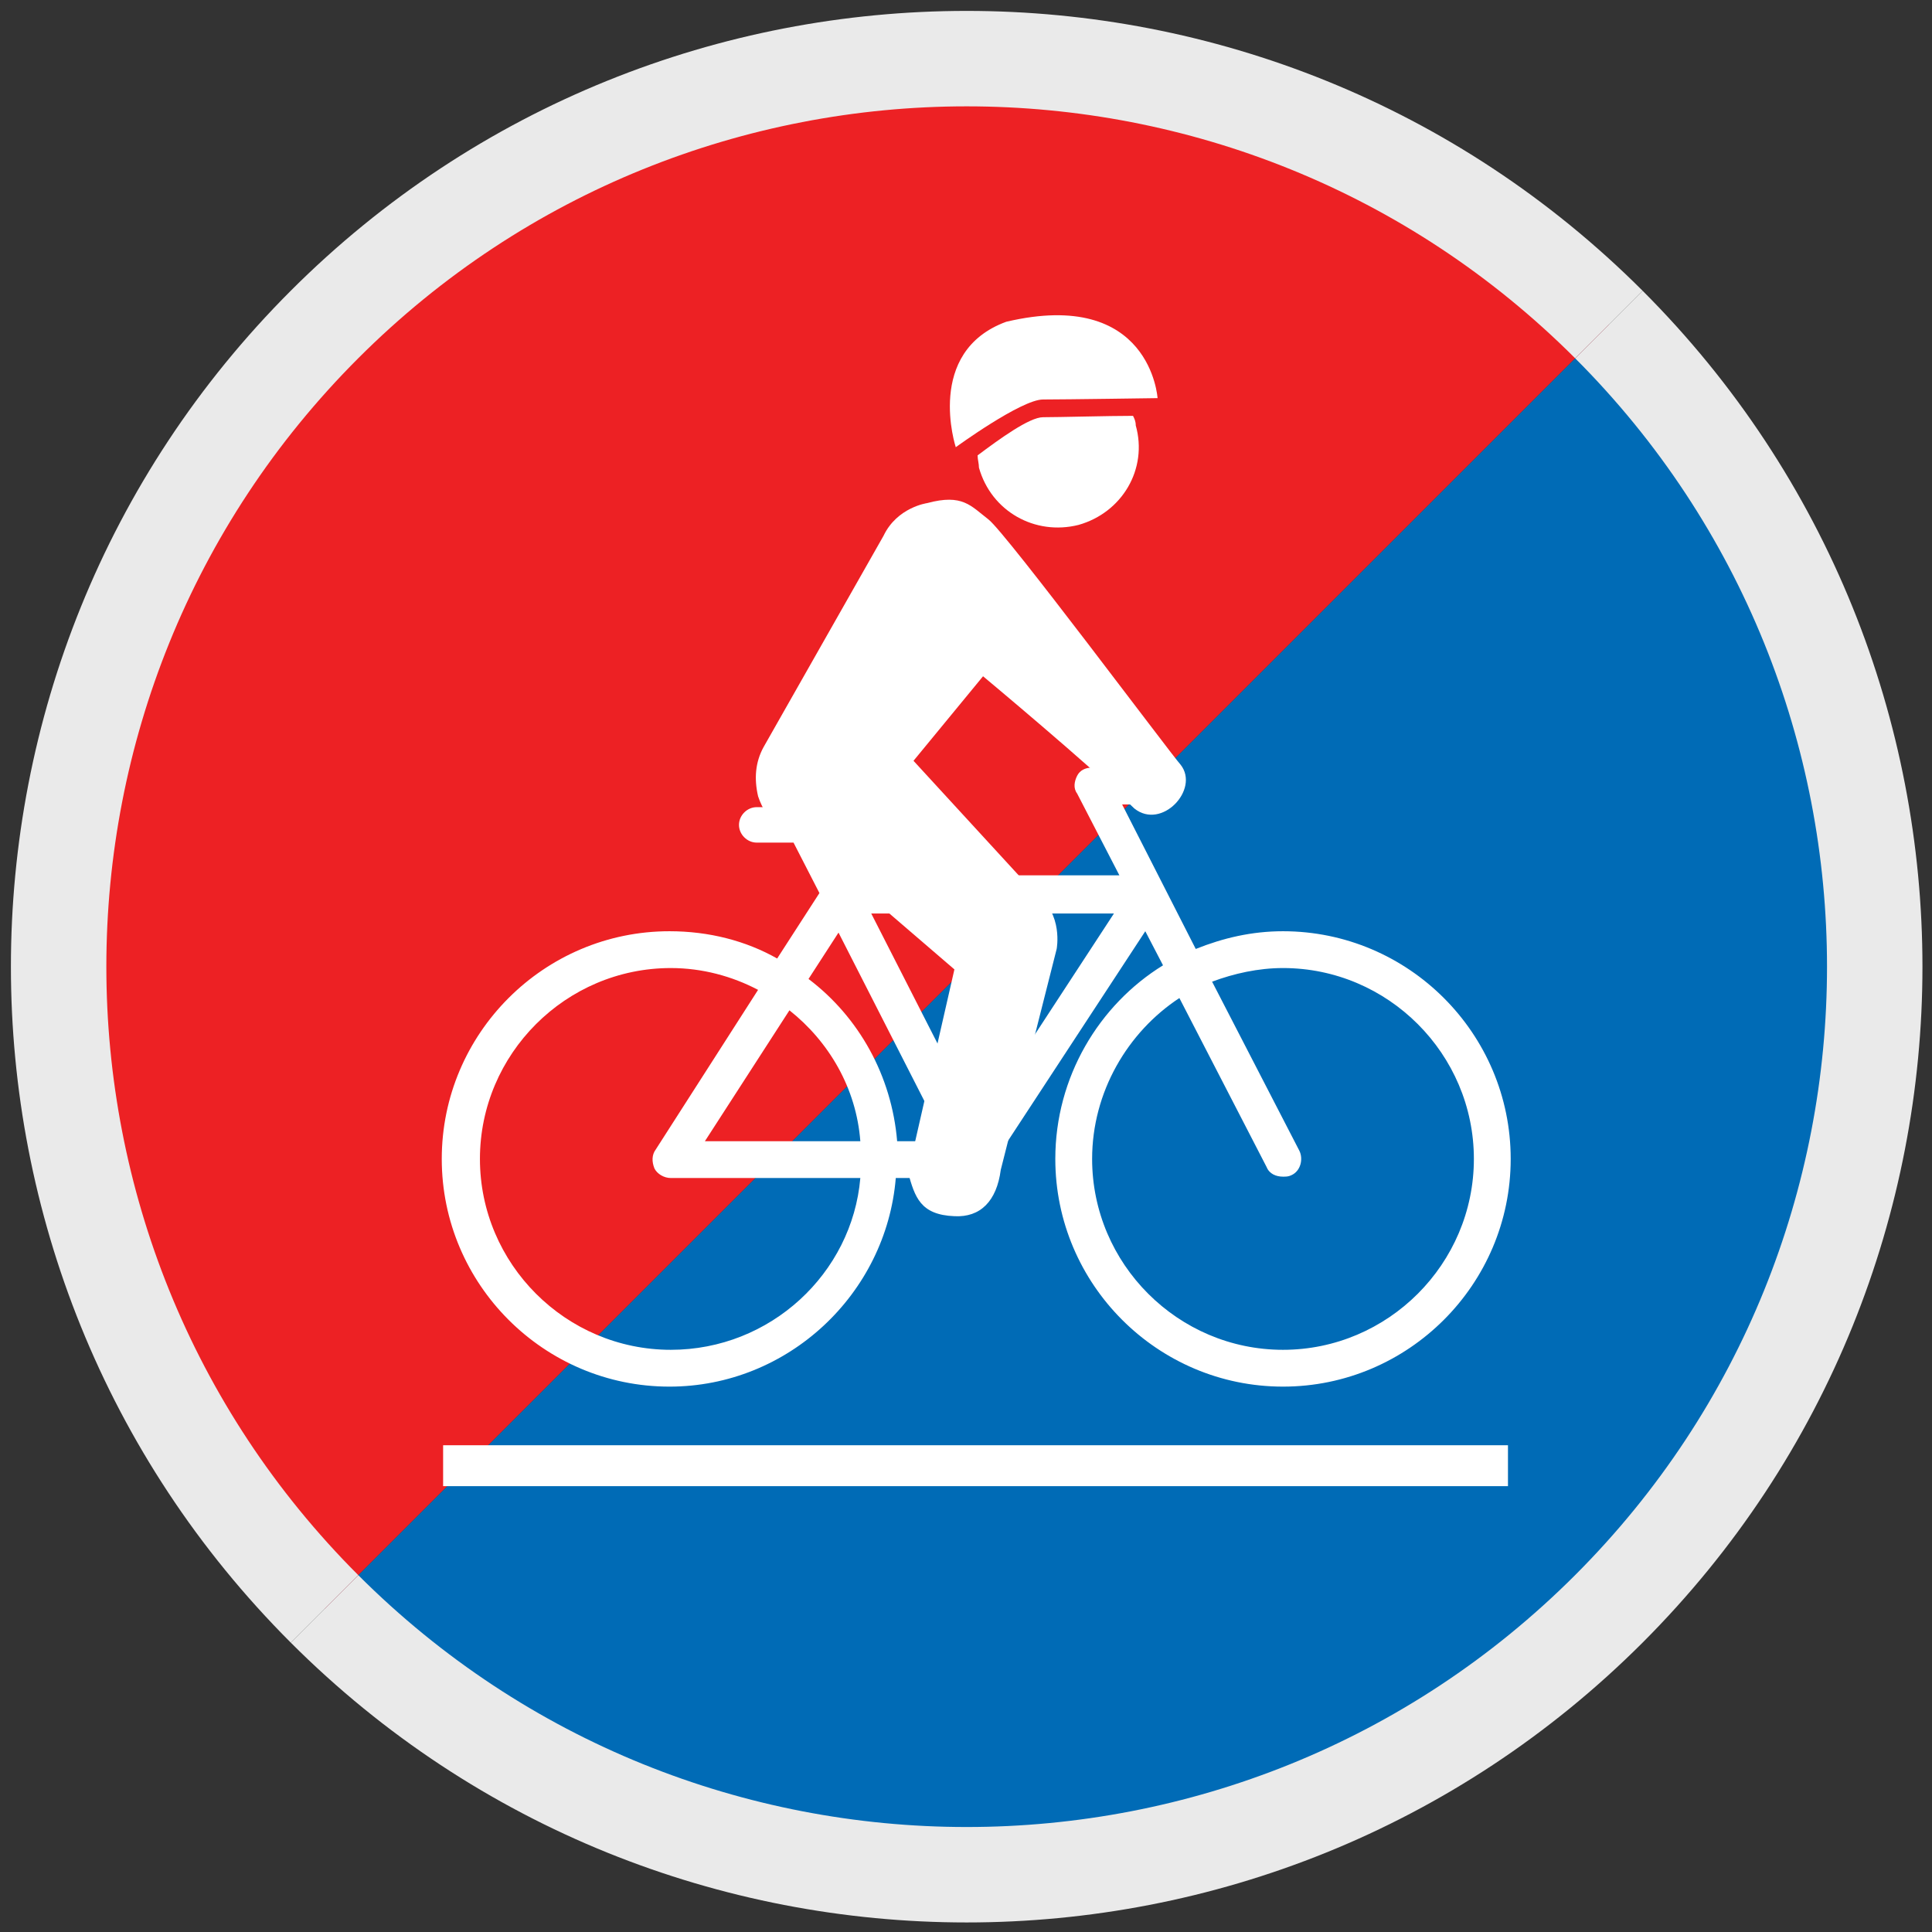 <?xml version="1.0" encoding="utf-8"?>
<!-- Generator: Adobe Illustrator 26.4.1, SVG Export Plug-In . SVG Version: 6.00 Build 0)  -->
<svg version="1.1" id="Ebene_1" xmlns="http://www.w3.org/2000/svg" xmlns:xlink="http://www.w3.org/1999/xlink" x="0px" y="0px"
	 viewBox="0 0 141.7 141.7" style="enable-background:new 0 0 141.7 141.7;" xml:space="preserve">
<rect x="0" y="0" width="141.7" height="141.7" fill="#333333" stroke="none"/>
<style type="text/css">
	.st0{fill:#006BB6;stroke:#EAEAEA;stroke-width:7;stroke-miterlimit:10;}
	.st1{fill:#ED2124;stroke:#EAEAEA;stroke-width:7;stroke-miterlimit:10;}
	.st2{fill:#FFFFFF;}
</style>
<g id="leicht">
	<g>
		<path class="st0" d="M118,23.8c26,26,26,68.2,0,94.2c-26,26-68.2,26-94.2,0"/>
		<path class="st1" d="M23.8,118c-26-26-26-68.2,0-94.2c26-26,68.2-26,94.2,0"/>
	</g>
</g>
<path class="st2" d="M59.3,61.9l10.7,9.2L66.6,86c0.5,1.8,0.9,3.1,3.4,3.2c1.9,0.1,3.1-1.1,3.4-3.4l4.1-16.2c0,0,0.5-2.6-1.5-4
	l-9-9.8l5.1-6.2c0,0,7.8,6.5,11.1,9.7c2,1.6,4.8-1.4,3.4-3.2c-0.8-0.9-12.8-17-14.1-18s-1.9-1.9-4.5-1.2c0,0-2.2,0.3-3.2,2.4
	L56,54.8c-0.6,1.1-0.7,2.3-0.4,3.6C56.2,60.2,57.6,61.5,59.3,61.9z"/>
<path class="st2" d="M94.1,68.3c-2.3,0-4.4,0.5-6.4,1.3L82.3,59h1.3c0.7,0,2.2-2.7,0-2.7h-3.5c-0.5,0-0.9,0.2-1.1,0.6
	c-0.2,0.4-0.3,0.9,0,1.3l3.1,6H62.5l-1.3-2.4h3.1c0.7,0,1.3-0.6,1.3-1.3c0-0.7-0.6-1.3-1.3-1.3h-8.8c-0.7,0-1.3,0.6-1.3,1.3
	c0,0.7,0.6,1.3,1.3,1.3h2.7l1.9,3.7l-3.1,4.8c-2.3-1.3-5-2-7.9-2c-9.2,0-16.7,7.5-16.7,16.7c0,9.2,7.5,16.7,16.7,16.7
	c8.7,0,15.9-6.8,16.6-15.3h3.9l-0.3,1h2.8l0.5-1.7L84,68.3l1.3,2.5c-4.7,2.9-7.9,8.2-7.9,14.2c0,9.2,7.5,16.7,16.7,16.7
	c9.2,0,16.7-7.5,16.7-16.7C110.8,75.8,103.3,68.3,94.1,68.3z M49.2,99c-7.7,0-14-6.3-14-14c0-7.7,6.3-14,14-14
	c2.3,0,4.5,0.6,6.4,1.6l-7.5,11.7c-0.3,0.4-0.3,0.9-0.1,1.4c0.2,0.4,0.7,0.7,1.2,0.7h13.9C62.5,93.4,56.5,99,49.2,99z M51.7,83.7
	l6.2-9.6c2.9,2.3,4.9,5.7,5.2,9.6H51.7z M65.8,83.7c-0.4-4.8-2.8-9.1-6.5-11.9l2.2-3.4l7.8,15.3H65.8z M71.7,82.3L63.9,67h17.8
	L71.7,82.3z M94.1,99c-7.7,0-14-6.3-14-14c0-4.9,2.6-9.3,6.4-11.8l6.4,12.4c0.2,0.5,0.7,0.7,1.2,0.7c0.2,0,0.4,0,0.6-0.1
	c0.7-0.3,0.9-1.2,0.6-1.8L88.9,72c1.6-0.6,3.4-1,5.2-1c7.7,0,14,6.3,14,14C108.1,92.7,101.8,99,94.1,99z"/>
<g>
	<path class="st2" d="M84.9,29.2c0,0-6.8,0.1-8.4,0.1s-6.4,3.5-6.4,3.5s-2.3-7,3.7-9.2C84.4,21.1,84.9,29.2,84.9,29.2z"/>
	<path class="st2" d="M83.1,30.5c-1.8,0-5.4,0.1-6.6,0.1c-1,0-3.2,1.6-4.8,2.8c0,0.3,0.1,0.6,0.1,0.9c0.9,3.2,4.1,5,7.3,4.2
		c3.2-0.9,5.1-4.1,4.2-7.3C83.3,30.9,83.2,30.7,83.1,30.5z"/>
</g>
<rect x="32.5" y="106" class="st2" width="78.1" height="3"/>
</svg>
